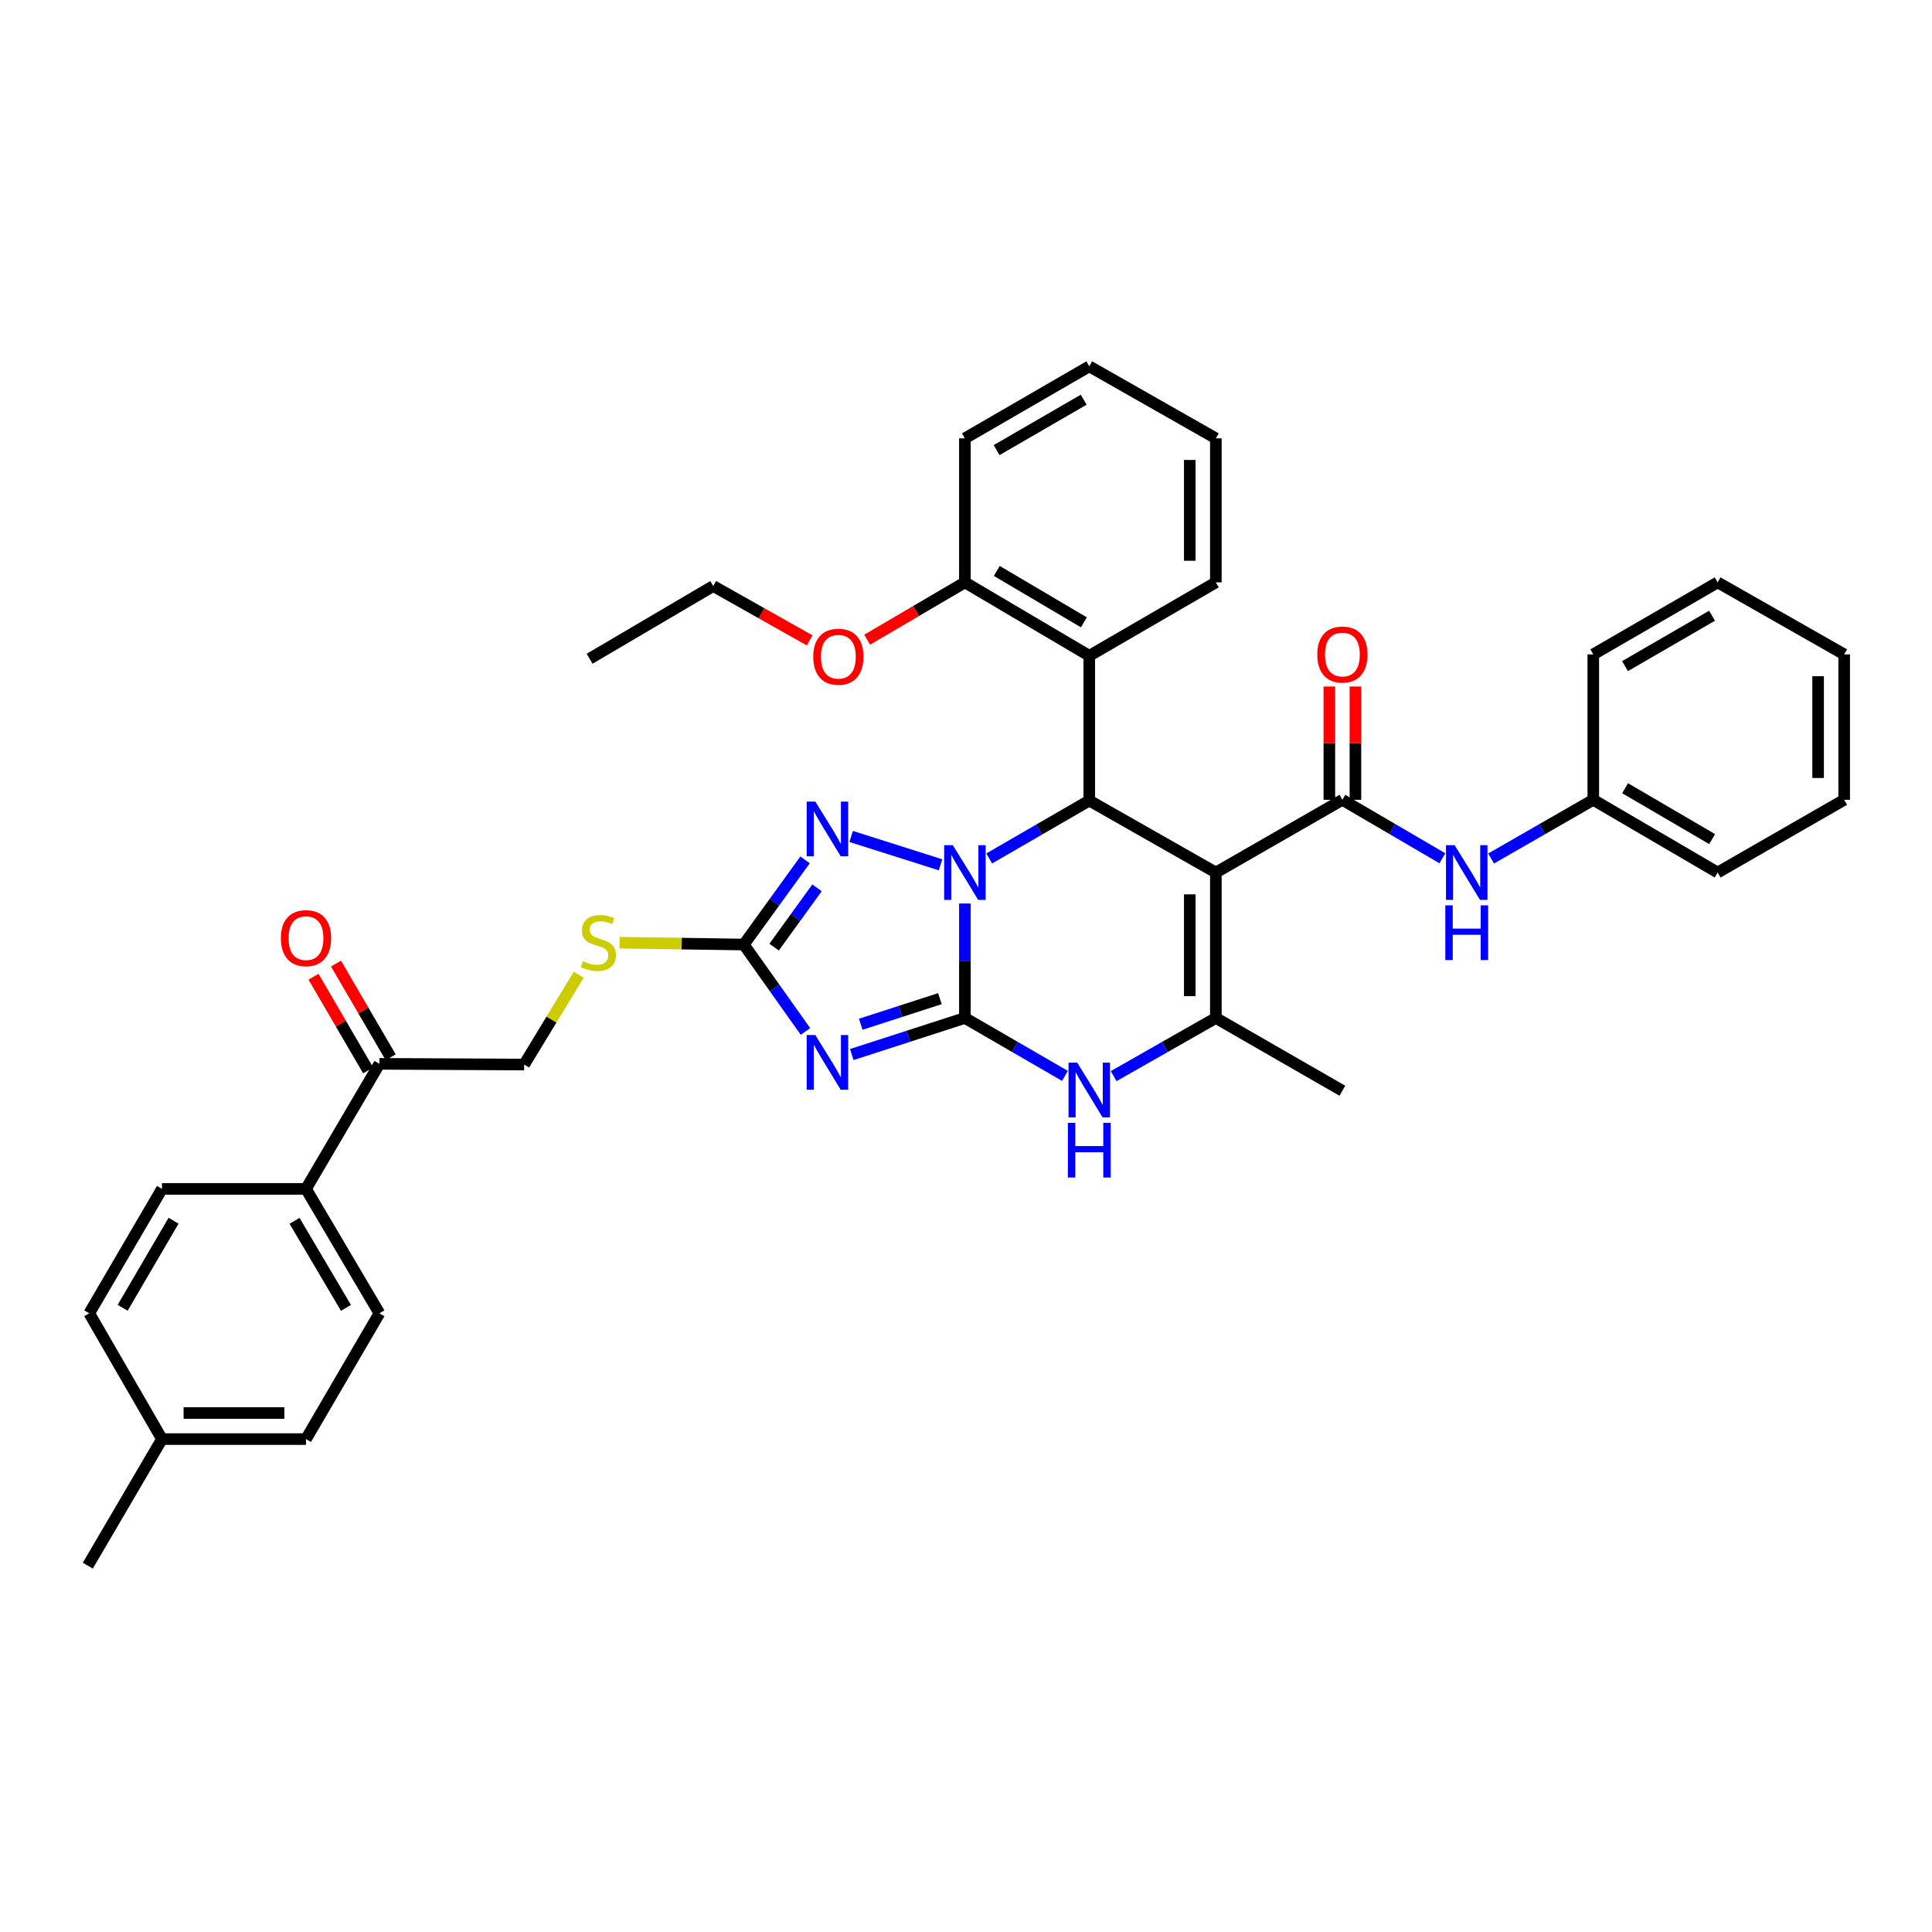 <?xml version='1.0' encoding='iso-8859-1'?>
<svg version='1.1' baseProfile='full'
              xmlns='http://www.w3.org/2000/svg'
                      xmlns:rdkit='http://www.rdkit.org/xml'
                      xmlns:xlink='http://www.w3.org/1999/xlink'
                  xml:space='preserve'
width='1000px' height='1000px' viewBox='0 0 1000 1000'>
<!-- END OF HEADER -->
<rect style='opacity:1.0;fill:#FFFFFF;stroke:none' width='1000' height='1000' x='0' y='0'> </rect>
<path class='bond-0' d='M 499.43,526.905 L 499.43,497.282' style='fill:none;fill-rule:evenodd;stroke:#000000;stroke-width:6px;stroke-linecap:butt;stroke-linejoin:miter;stroke-opacity:1' />
<path class='bond-0' d='M 499.43,497.282 L 499.43,467.66' style='fill:none;fill-rule:evenodd;stroke:#0000FF;stroke-width:6px;stroke-linecap:butt;stroke-linejoin:miter;stroke-opacity:1' />
<path class='bond-2' d='M 499.43,526.905 L 470.161,536.366' style='fill:none;fill-rule:evenodd;stroke:#000000;stroke-width:6px;stroke-linecap:butt;stroke-linejoin:miter;stroke-opacity:1' />
<path class='bond-2' d='M 470.161,536.366 L 440.891,545.828' style='fill:none;fill-rule:evenodd;stroke:#0000FF;stroke-width:6px;stroke-linecap:butt;stroke-linejoin:miter;stroke-opacity:1' />
<path class='bond-2' d='M 486.499,516.904 L 466.01,523.527' style='fill:none;fill-rule:evenodd;stroke:#000000;stroke-width:6px;stroke-linecap:butt;stroke-linejoin:miter;stroke-opacity:1' />
<path class='bond-2' d='M 466.01,523.527 L 445.522,530.15' style='fill:none;fill-rule:evenodd;stroke:#0000FF;stroke-width:6px;stroke-linecap:butt;stroke-linejoin:miter;stroke-opacity:1' />
<path class='bond-6' d='M 499.43,526.905 L 525.32,541.893' style='fill:none;fill-rule:evenodd;stroke:#000000;stroke-width:6px;stroke-linecap:butt;stroke-linejoin:miter;stroke-opacity:1' />
<path class='bond-6' d='M 525.32,541.893 L 551.21,556.882' style='fill:none;fill-rule:evenodd;stroke:#0000FF;stroke-width:6px;stroke-linecap:butt;stroke-linejoin:miter;stroke-opacity:1' />
<path class='bond-3' d='M 512.03,444.327 L 537.92,429.344' style='fill:none;fill-rule:evenodd;stroke:#0000FF;stroke-width:6px;stroke-linecap:butt;stroke-linejoin:miter;stroke-opacity:1' />
<path class='bond-3' d='M 537.92,429.344 L 563.81,414.361' style='fill:none;fill-rule:evenodd;stroke:#000000;stroke-width:6px;stroke-linecap:butt;stroke-linejoin:miter;stroke-opacity:1' />
<path class='bond-4' d='M 486.824,447.622 L 440.557,432.953' style='fill:none;fill-rule:evenodd;stroke:#0000FF;stroke-width:6px;stroke-linecap:butt;stroke-linejoin:miter;stroke-opacity:1' />
<path class='bond-1' d='M 629.321,451.618 L 629.321,526.905' style='fill:none;fill-rule:evenodd;stroke:#000000;stroke-width:6px;stroke-linecap:butt;stroke-linejoin:miter;stroke-opacity:1' />
<path class='bond-1' d='M 615.827,462.911 L 615.827,515.612' style='fill:none;fill-rule:evenodd;stroke:#000000;stroke-width:6px;stroke-linecap:butt;stroke-linejoin:miter;stroke-opacity:1' />
<path class='bond-7' d='M 629.321,451.618 L 694.817,413.979' style='fill:none;fill-rule:evenodd;stroke:#000000;stroke-width:6px;stroke-linecap:butt;stroke-linejoin:miter;stroke-opacity:1' />
<path class='bond-39' d='M 629.321,451.618 L 563.81,414.361' style='fill:none;fill-rule:evenodd;stroke:#000000;stroke-width:6px;stroke-linecap:butt;stroke-linejoin:miter;stroke-opacity:1' />
<path class='bond-8' d='M 416.91,533.873 L 400.953,511.382' style='fill:none;fill-rule:evenodd;stroke:#0000FF;stroke-width:6px;stroke-linecap:butt;stroke-linejoin:miter;stroke-opacity:1' />
<path class='bond-8' d='M 400.953,511.382 L 384.997,488.89' style='fill:none;fill-rule:evenodd;stroke:#000000;stroke-width:6px;stroke-linecap:butt;stroke-linejoin:miter;stroke-opacity:1' />
<path class='bond-9' d='M 563.81,414.361 L 563.81,339.442' style='fill:none;fill-rule:evenodd;stroke:#000000;stroke-width:6px;stroke-linecap:butt;stroke-linejoin:miter;stroke-opacity:1' />
<path class='bond-38' d='M 416.702,445.067 L 400.85,466.979' style='fill:none;fill-rule:evenodd;stroke:#0000FF;stroke-width:6px;stroke-linecap:butt;stroke-linejoin:miter;stroke-opacity:1' />
<path class='bond-38' d='M 400.85,466.979 L 384.997,488.89' style='fill:none;fill-rule:evenodd;stroke:#000000;stroke-width:6px;stroke-linecap:butt;stroke-linejoin:miter;stroke-opacity:1' />
<path class='bond-38' d='M 422.879,459.55 L 411.782,474.888' style='fill:none;fill-rule:evenodd;stroke:#0000FF;stroke-width:6px;stroke-linecap:butt;stroke-linejoin:miter;stroke-opacity:1' />
<path class='bond-38' d='M 411.782,474.888 L 400.686,490.226' style='fill:none;fill-rule:evenodd;stroke:#000000;stroke-width:6px;stroke-linecap:butt;stroke-linejoin:miter;stroke-opacity:1' />
<path class='bond-5' d='M 629.321,526.905 L 602.877,541.949' style='fill:none;fill-rule:evenodd;stroke:#000000;stroke-width:6px;stroke-linecap:butt;stroke-linejoin:miter;stroke-opacity:1' />
<path class='bond-5' d='M 602.877,541.949 L 576.434,556.994' style='fill:none;fill-rule:evenodd;stroke:#0000FF;stroke-width:6px;stroke-linecap:butt;stroke-linejoin:miter;stroke-opacity:1' />
<path class='bond-21' d='M 629.321,526.905 L 694.817,564.574' style='fill:none;fill-rule:evenodd;stroke:#000000;stroke-width:6px;stroke-linecap:butt;stroke-linejoin:miter;stroke-opacity:1' />
<path class='bond-10' d='M 694.817,413.979 L 720.693,429.113' style='fill:none;fill-rule:evenodd;stroke:#000000;stroke-width:6px;stroke-linecap:butt;stroke-linejoin:miter;stroke-opacity:1' />
<path class='bond-10' d='M 720.693,429.113 L 746.57,444.247' style='fill:none;fill-rule:evenodd;stroke:#0000FF;stroke-width:6px;stroke-linecap:butt;stroke-linejoin:miter;stroke-opacity:1' />
<path class='bond-13' d='M 701.564,413.979 L 701.564,384.664' style='fill:none;fill-rule:evenodd;stroke:#000000;stroke-width:6px;stroke-linecap:butt;stroke-linejoin:miter;stroke-opacity:1' />
<path class='bond-13' d='M 701.564,384.664 L 701.564,355.349' style='fill:none;fill-rule:evenodd;stroke:#FF0000;stroke-width:6px;stroke-linecap:butt;stroke-linejoin:miter;stroke-opacity:1' />
<path class='bond-13' d='M 688.07,413.979 L 688.07,384.664' style='fill:none;fill-rule:evenodd;stroke:#000000;stroke-width:6px;stroke-linecap:butt;stroke-linejoin:miter;stroke-opacity:1' />
<path class='bond-13' d='M 688.07,384.664 L 688.07,355.349' style='fill:none;fill-rule:evenodd;stroke:#FF0000;stroke-width:6px;stroke-linecap:butt;stroke-linejoin:miter;stroke-opacity:1' />
<path class='bond-11' d='M 384.997,488.89 L 352.839,488.413' style='fill:none;fill-rule:evenodd;stroke:#000000;stroke-width:6px;stroke-linecap:butt;stroke-linejoin:miter;stroke-opacity:1' />
<path class='bond-11' d='M 352.839,488.413 L 320.681,487.936' style='fill:none;fill-rule:evenodd;stroke:#CCCC00;stroke-width:6px;stroke-linecap:butt;stroke-linejoin:miter;stroke-opacity:1' />
<path class='bond-14' d='M 563.81,339.442 L 499.43,301.435' style='fill:none;fill-rule:evenodd;stroke:#000000;stroke-width:6px;stroke-linecap:butt;stroke-linejoin:miter;stroke-opacity:1' />
<path class='bond-14' d='M 561.012,322.121 L 515.947,295.516' style='fill:none;fill-rule:evenodd;stroke:#000000;stroke-width:6px;stroke-linecap:butt;stroke-linejoin:miter;stroke-opacity:1' />
<path class='bond-26' d='M 563.81,339.442 L 629.321,301.435' style='fill:none;fill-rule:evenodd;stroke:#000000;stroke-width:6px;stroke-linecap:butt;stroke-linejoin:miter;stroke-opacity:1' />
<path class='bond-20' d='M 771.802,444.361 L 798.24,429.17' style='fill:none;fill-rule:evenodd;stroke:#0000FF;stroke-width:6px;stroke-linecap:butt;stroke-linejoin:miter;stroke-opacity:1' />
<path class='bond-20' d='M 798.24,429.17 L 824.677,413.979' style='fill:none;fill-rule:evenodd;stroke:#000000;stroke-width:6px;stroke-linecap:butt;stroke-linejoin:miter;stroke-opacity:1' />
<path class='bond-16' d='M 299.556,504.503 L 285.431,527.754' style='fill:none;fill-rule:evenodd;stroke:#CCCC00;stroke-width:6px;stroke-linecap:butt;stroke-linejoin:miter;stroke-opacity:1' />
<path class='bond-16' d='M 285.431,527.754 L 271.307,551.006' style='fill:none;fill-rule:evenodd;stroke:#000000;stroke-width:6px;stroke-linecap:butt;stroke-linejoin:miter;stroke-opacity:1' />
<path class='bond-12' d='M 196.387,550.638 L 271.307,551.006' style='fill:none;fill-rule:evenodd;stroke:#000000;stroke-width:6px;stroke-linecap:butt;stroke-linejoin:miter;stroke-opacity:1' />
<path class='bond-15' d='M 196.387,550.638 L 158.381,615.37' style='fill:none;fill-rule:evenodd;stroke:#000000;stroke-width:6px;stroke-linecap:butt;stroke-linejoin:miter;stroke-opacity:1' />
<path class='bond-17' d='M 202.215,547.238 L 188.068,522.996' style='fill:none;fill-rule:evenodd;stroke:#000000;stroke-width:6px;stroke-linecap:butt;stroke-linejoin:miter;stroke-opacity:1' />
<path class='bond-17' d='M 188.068,522.996 L 173.921,498.754' style='fill:none;fill-rule:evenodd;stroke:#FF0000;stroke-width:6px;stroke-linecap:butt;stroke-linejoin:miter;stroke-opacity:1' />
<path class='bond-17' d='M 190.56,554.039 L 176.414,529.797' style='fill:none;fill-rule:evenodd;stroke:#000000;stroke-width:6px;stroke-linecap:butt;stroke-linejoin:miter;stroke-opacity:1' />
<path class='bond-17' d='M 176.414,529.797 L 162.267,505.555' style='fill:none;fill-rule:evenodd;stroke:#FF0000;stroke-width:6px;stroke-linecap:butt;stroke-linejoin:miter;stroke-opacity:1' />
<path class='bond-25' d='M 499.43,301.435 L 474.131,316.272' style='fill:none;fill-rule:evenodd;stroke:#000000;stroke-width:6px;stroke-linecap:butt;stroke-linejoin:miter;stroke-opacity:1' />
<path class='bond-25' d='M 474.131,316.272 L 448.832,331.109' style='fill:none;fill-rule:evenodd;stroke:#FF0000;stroke-width:6px;stroke-linecap:butt;stroke-linejoin:miter;stroke-opacity:1' />
<path class='bond-27' d='M 499.43,301.435 L 499.43,226.89' style='fill:none;fill-rule:evenodd;stroke:#000000;stroke-width:6px;stroke-linecap:butt;stroke-linejoin:miter;stroke-opacity:1' />
<path class='bond-18' d='M 158.381,615.37 L 196.387,679.757' style='fill:none;fill-rule:evenodd;stroke:#000000;stroke-width:6px;stroke-linecap:butt;stroke-linejoin:miter;stroke-opacity:1' />
<path class='bond-18' d='M 152.462,631.887 L 179.066,676.958' style='fill:none;fill-rule:evenodd;stroke:#000000;stroke-width:6px;stroke-linecap:butt;stroke-linejoin:miter;stroke-opacity:1' />
<path class='bond-19' d='M 158.381,615.37 L 83.836,615.37' style='fill:none;fill-rule:evenodd;stroke:#000000;stroke-width:6px;stroke-linecap:butt;stroke-linejoin:miter;stroke-opacity:1' />
<path class='bond-23' d='M 196.387,679.757 L 158.381,744.871' style='fill:none;fill-rule:evenodd;stroke:#000000;stroke-width:6px;stroke-linecap:butt;stroke-linejoin:miter;stroke-opacity:1' />
<path class='bond-22' d='M 83.836,615.37 L 46.189,679.757' style='fill:none;fill-rule:evenodd;stroke:#000000;stroke-width:6px;stroke-linecap:butt;stroke-linejoin:miter;stroke-opacity:1' />
<path class='bond-22' d='M 89.838,631.839 L 63.485,676.91' style='fill:none;fill-rule:evenodd;stroke:#000000;stroke-width:6px;stroke-linecap:butt;stroke-linejoin:miter;stroke-opacity:1' />
<path class='bond-29' d='M 824.677,413.979 L 889.049,451.618' style='fill:none;fill-rule:evenodd;stroke:#000000;stroke-width:6px;stroke-linecap:butt;stroke-linejoin:miter;stroke-opacity:1' />
<path class='bond-29' d='M 841.144,407.976 L 886.205,434.324' style='fill:none;fill-rule:evenodd;stroke:#000000;stroke-width:6px;stroke-linecap:butt;stroke-linejoin:miter;stroke-opacity:1' />
<path class='bond-30' d='M 824.677,413.979 L 824.677,338.707' style='fill:none;fill-rule:evenodd;stroke:#000000;stroke-width:6px;stroke-linecap:butt;stroke-linejoin:miter;stroke-opacity:1' />
<path class='bond-24' d='M 46.189,679.757 L 83.836,744.871' style='fill:none;fill-rule:evenodd;stroke:#000000;stroke-width:6px;stroke-linecap:butt;stroke-linejoin:miter;stroke-opacity:1' />
<path class='bond-42' d='M 158.381,744.871 L 83.836,744.871' style='fill:none;fill-rule:evenodd;stroke:#000000;stroke-width:6px;stroke-linecap:butt;stroke-linejoin:miter;stroke-opacity:1' />
<path class='bond-42' d='M 147.199,731.377 L 95.018,731.377' style='fill:none;fill-rule:evenodd;stroke:#000000;stroke-width:6px;stroke-linecap:butt;stroke-linejoin:miter;stroke-opacity:1' />
<path class='bond-31' d='M 83.836,744.871 L 45.455,810.382' style='fill:none;fill-rule:evenodd;stroke:#000000;stroke-width:6px;stroke-linecap:butt;stroke-linejoin:miter;stroke-opacity:1' />
<path class='bond-28' d='M 419.075,331.467 L 394.124,317.395' style='fill:none;fill-rule:evenodd;stroke:#FF0000;stroke-width:6px;stroke-linecap:butt;stroke-linejoin:miter;stroke-opacity:1' />
<path class='bond-28' d='M 394.124,317.395 L 369.172,303.324' style='fill:none;fill-rule:evenodd;stroke:#000000;stroke-width:6px;stroke-linecap:butt;stroke-linejoin:miter;stroke-opacity:1' />
<path class='bond-32' d='M 629.321,301.435 L 629.321,226.89' style='fill:none;fill-rule:evenodd;stroke:#000000;stroke-width:6px;stroke-linecap:butt;stroke-linejoin:miter;stroke-opacity:1' />
<path class='bond-32' d='M 615.827,290.253 L 615.827,238.072' style='fill:none;fill-rule:evenodd;stroke:#000000;stroke-width:6px;stroke-linecap:butt;stroke-linejoin:miter;stroke-opacity:1' />
<path class='bond-40' d='M 499.43,226.89 L 563.81,189.618' style='fill:none;fill-rule:evenodd;stroke:#000000;stroke-width:6px;stroke-linecap:butt;stroke-linejoin:miter;stroke-opacity:1' />
<path class='bond-40' d='M 515.848,232.977 L 560.913,206.887' style='fill:none;fill-rule:evenodd;stroke:#000000;stroke-width:6px;stroke-linecap:butt;stroke-linejoin:miter;stroke-opacity:1' />
<path class='bond-33' d='M 369.172,303.324 L 305.183,340.963' style='fill:none;fill-rule:evenodd;stroke:#000000;stroke-width:6px;stroke-linecap:butt;stroke-linejoin:miter;stroke-opacity:1' />
<path class='bond-35' d='M 889.049,451.618 L 954.545,413.979' style='fill:none;fill-rule:evenodd;stroke:#000000;stroke-width:6px;stroke-linecap:butt;stroke-linejoin:miter;stroke-opacity:1' />
<path class='bond-36' d='M 824.677,338.707 L 889.049,301.435' style='fill:none;fill-rule:evenodd;stroke:#000000;stroke-width:6px;stroke-linecap:butt;stroke-linejoin:miter;stroke-opacity:1' />
<path class='bond-36' d='M 841.095,344.794 L 886.155,318.703' style='fill:none;fill-rule:evenodd;stroke:#000000;stroke-width:6px;stroke-linecap:butt;stroke-linejoin:miter;stroke-opacity:1' />
<path class='bond-34' d='M 629.321,226.89 L 563.81,189.618' style='fill:none;fill-rule:evenodd;stroke:#000000;stroke-width:6px;stroke-linecap:butt;stroke-linejoin:miter;stroke-opacity:1' />
<path class='bond-41' d='M 954.545,413.979 L 954.545,338.707' style='fill:none;fill-rule:evenodd;stroke:#000000;stroke-width:6px;stroke-linecap:butt;stroke-linejoin:miter;stroke-opacity:1' />
<path class='bond-41' d='M 941.052,402.688 L 941.052,349.998' style='fill:none;fill-rule:evenodd;stroke:#000000;stroke-width:6px;stroke-linecap:butt;stroke-linejoin:miter;stroke-opacity:1' />
<path class='bond-37' d='M 889.049,301.435 L 954.545,338.707' style='fill:none;fill-rule:evenodd;stroke:#000000;stroke-width:6px;stroke-linecap:butt;stroke-linejoin:miter;stroke-opacity:1' />
<path  class='atom-1' d='M 493.17 437.458
L 502.45 452.458
Q 503.37 453.938, 504.85 456.618
Q 506.33 459.298, 506.41 459.458
L 506.41 437.458
L 510.17 437.458
L 510.17 465.778
L 506.29 465.778
L 496.33 449.378
Q 495.17 447.458, 493.93 445.258
Q 492.73 443.058, 492.37 442.378
L 492.37 465.778
L 488.69 465.778
L 488.69 437.458
L 493.17 437.458
' fill='#0000FF'/>
<path  class='atom-3' d='M 422.022 535.744
L 431.302 550.744
Q 432.222 552.224, 433.702 554.904
Q 435.182 557.584, 435.262 557.744
L 435.262 535.744
L 439.022 535.744
L 439.022 564.064
L 435.142 564.064
L 425.182 547.664
Q 424.022 545.744, 422.782 543.544
Q 421.582 541.344, 421.222 540.664
L 421.222 564.064
L 417.542 564.064
L 417.542 535.744
L 422.022 535.744
' fill='#0000FF'/>
<path  class='atom-5' d='M 422.022 414.901
L 431.302 429.901
Q 432.222 431.381, 433.702 434.061
Q 435.182 436.741, 435.262 436.901
L 435.262 414.901
L 439.022 414.901
L 439.022 443.221
L 435.142 443.221
L 425.182 426.821
Q 424.022 424.901, 422.782 422.701
Q 421.582 420.501, 421.222 419.821
L 421.222 443.221
L 417.542 443.221
L 417.542 414.901
L 422.022 414.901
' fill='#0000FF'/>
<path  class='atom-7' d='M 557.55 550.017
L 566.83 565.017
Q 567.75 566.497, 569.23 569.177
Q 570.71 571.857, 570.79 572.017
L 570.79 550.017
L 574.55 550.017
L 574.55 578.337
L 570.67 578.337
L 560.71 561.937
Q 559.55 560.017, 558.31 557.817
Q 557.11 555.617, 556.75 554.937
L 556.75 578.337
L 553.07 578.337
L 553.07 550.017
L 557.55 550.017
' fill='#0000FF'/>
<path  class='atom-7' d='M 552.73 581.169
L 556.57 581.169
L 556.57 593.209
L 571.05 593.209
L 571.05 581.169
L 574.89 581.169
L 574.89 609.489
L 571.05 609.489
L 571.05 596.409
L 556.57 596.409
L 556.57 609.489
L 552.73 609.489
L 552.73 581.169
' fill='#0000FF'/>
<path  class='atom-11' d='M 752.914 437.458
L 762.194 452.458
Q 763.114 453.938, 764.594 456.618
Q 766.074 459.298, 766.154 459.458
L 766.154 437.458
L 769.914 437.458
L 769.914 465.778
L 766.034 465.778
L 756.074 449.378
Q 754.914 447.458, 753.674 445.258
Q 752.474 443.058, 752.114 442.378
L 752.114 465.778
L 748.434 465.778
L 748.434 437.458
L 752.914 437.458
' fill='#0000FF'/>
<path  class='atom-11' d='M 748.094 468.61
L 751.934 468.61
L 751.934 480.65
L 766.414 480.65
L 766.414 468.61
L 770.254 468.61
L 770.254 496.93
L 766.414 496.93
L 766.414 483.85
L 751.934 483.85
L 751.934 496.93
L 748.094 496.93
L 748.094 468.61
' fill='#0000FF'/>
<path  class='atom-12' d='M 301.718 497.493
Q 302.038 497.613, 303.358 498.173
Q 304.678 498.733, 306.118 499.093
Q 307.598 499.413, 309.038 499.413
Q 311.718 499.413, 313.278 498.133
Q 314.838 496.813, 314.838 494.533
Q 314.838 492.973, 314.038 492.013
Q 313.278 491.053, 312.078 490.533
Q 310.878 490.013, 308.878 489.413
Q 306.358 488.653, 304.838 487.933
Q 303.358 487.213, 302.278 485.693
Q 301.238 484.173, 301.238 481.613
Q 301.238 478.053, 303.638 475.853
Q 306.078 473.653, 310.878 473.653
Q 314.158 473.653, 317.878 475.213
L 316.958 478.293
Q 313.558 476.893, 310.998 476.893
Q 308.238 476.893, 306.718 478.053
Q 305.198 479.173, 305.238 481.133
Q 305.238 482.653, 305.998 483.573
Q 306.798 484.493, 307.918 485.013
Q 309.078 485.533, 310.998 486.133
Q 313.558 486.933, 315.078 487.733
Q 316.598 488.533, 317.678 490.173
Q 318.798 491.773, 318.798 494.533
Q 318.798 498.453, 316.158 500.573
Q 313.558 502.653, 309.198 502.653
Q 306.678 502.653, 304.758 502.093
Q 302.878 501.573, 300.638 500.653
L 301.718 497.493
' fill='#CCCC00'/>
<path  class='atom-14' d='M 681.817 338.787
Q 681.817 331.987, 685.177 328.187
Q 688.537 324.387, 694.817 324.387
Q 701.097 324.387, 704.457 328.187
Q 707.817 331.987, 707.817 338.787
Q 707.817 345.667, 704.417 349.587
Q 701.017 353.467, 694.817 353.467
Q 688.577 353.467, 685.177 349.587
Q 681.817 345.707, 681.817 338.787
M 694.817 350.267
Q 699.137 350.267, 701.457 347.387
Q 703.817 344.467, 703.817 338.787
Q 703.817 333.227, 701.457 330.427
Q 699.137 327.587, 694.817 327.587
Q 690.497 327.587, 688.137 330.387
Q 685.817 333.187, 685.817 338.787
Q 685.817 344.507, 688.137 347.387
Q 690.497 350.267, 694.817 350.267
' fill='#FF0000'/>
<path  class='atom-18' d='M 145.381 485.589
Q 145.381 478.789, 148.741 474.989
Q 152.101 471.189, 158.381 471.189
Q 164.661 471.189, 168.021 474.989
Q 171.381 478.789, 171.381 485.589
Q 171.381 492.469, 167.981 496.389
Q 164.581 500.269, 158.381 500.269
Q 152.141 500.269, 148.741 496.389
Q 145.381 492.509, 145.381 485.589
M 158.381 497.069
Q 162.701 497.069, 165.021 494.189
Q 167.381 491.269, 167.381 485.589
Q 167.381 480.029, 165.021 477.229
Q 162.701 474.389, 158.381 474.389
Q 154.061 474.389, 151.701 477.189
Q 149.381 479.989, 149.381 485.589
Q 149.381 491.309, 151.701 494.189
Q 154.061 497.069, 158.381 497.069
' fill='#FF0000'/>
<path  class='atom-26' d='M 420.934 339.926
Q 420.934 333.126, 424.294 329.326
Q 427.654 325.526, 433.934 325.526
Q 440.214 325.526, 443.574 329.326
Q 446.934 333.126, 446.934 339.926
Q 446.934 346.806, 443.534 350.726
Q 440.134 354.606, 433.934 354.606
Q 427.694 354.606, 424.294 350.726
Q 420.934 346.846, 420.934 339.926
M 433.934 351.406
Q 438.254 351.406, 440.574 348.526
Q 442.934 345.606, 442.934 339.926
Q 442.934 334.366, 440.574 331.566
Q 438.254 328.726, 433.934 328.726
Q 429.614 328.726, 427.254 331.526
Q 424.934 334.326, 424.934 339.926
Q 424.934 345.646, 427.254 348.526
Q 429.614 351.406, 433.934 351.406
' fill='#FF0000'/>
</svg>
